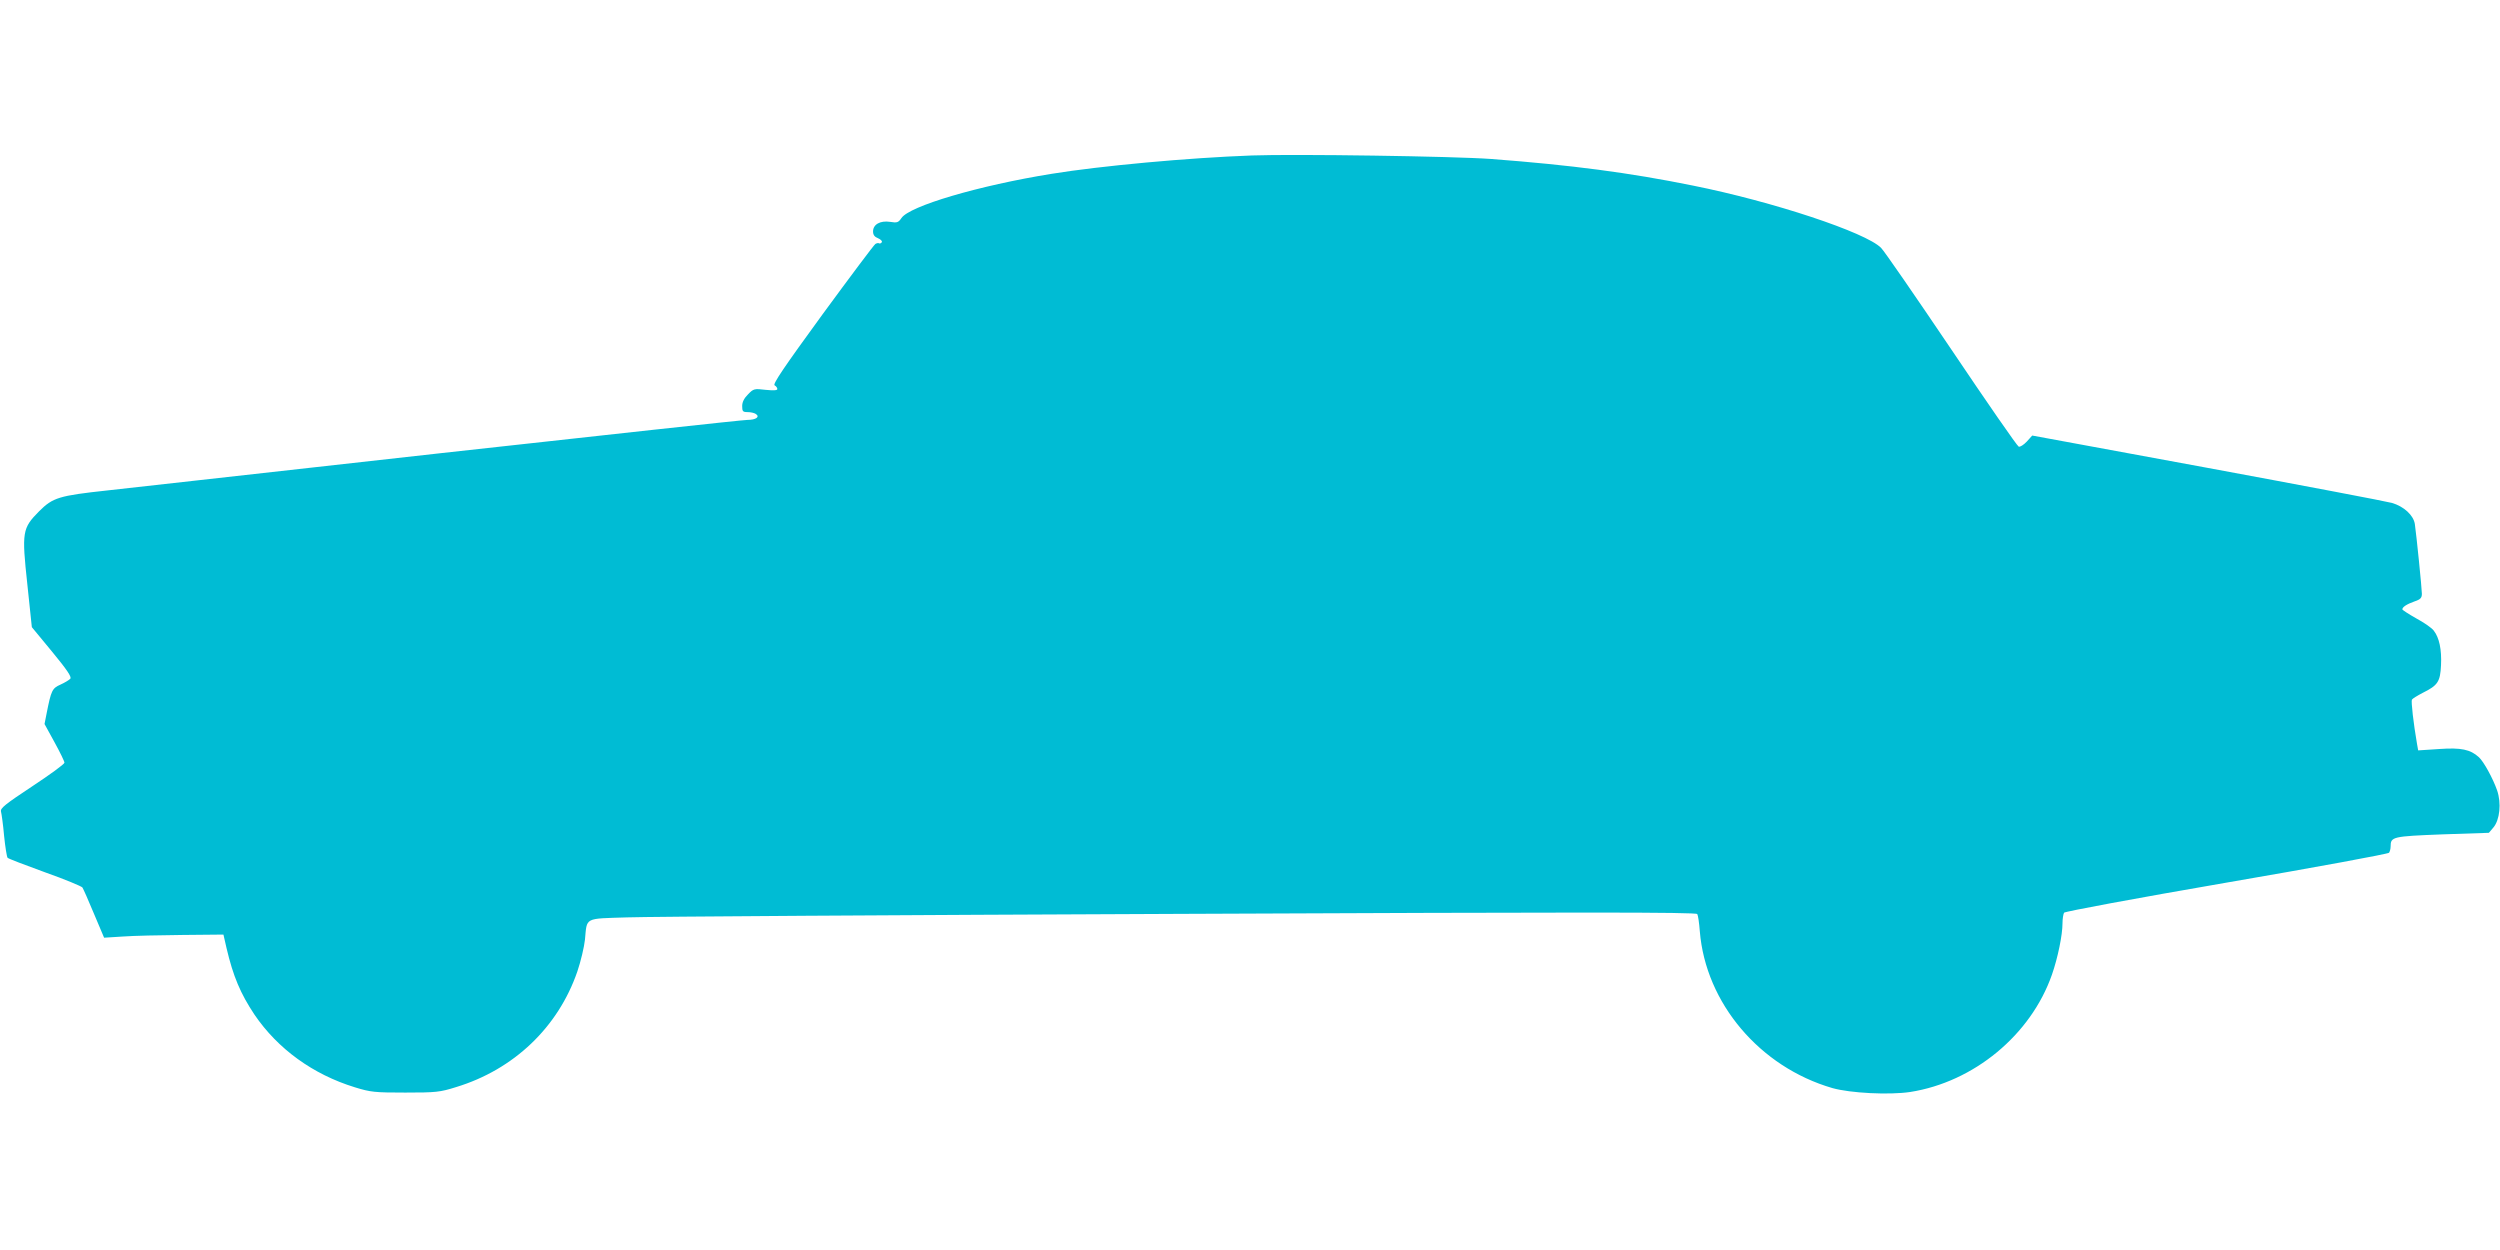 <?xml version="1.0" standalone="no"?>
<!DOCTYPE svg PUBLIC "-//W3C//DTD SVG 20010904//EN"
 "http://www.w3.org/TR/2001/REC-SVG-20010904/DTD/svg10.dtd">
<svg version="1.0" xmlns="http://www.w3.org/2000/svg"
 width="1280pt" height="640pt" viewBox="0 0 1280 640"
 preserveAspectRatio="xMidYMid meet">
<g transform="translate(0,640) scale(0.1,-0.1)"
fill="#00bcd4" stroke="none">
<path d="M6410 5604 c-328 -12 -773 -53 -1026 -94 -372 -60 -729 -165 -769
-227 -15 -22 -22 -25 -57 -19 -51 8 -88 -13 -88 -49 0 -18 8 -28 26 -35 14 -6
22 -15 19 -20 -4 -6 -10 -8 -14 -6 -4 3 -12 1 -19 -3 -6 -3 -128 -166 -271
-361 -196 -269 -256 -357 -245 -363 8 -4 14 -13 14 -19 0 -7 -20 -8 -60 -4
-58 7 -62 6 -90 -23 -20 -20 -30 -39 -30 -60 0 -27 3 -31 28 -31 15 0 33 -4
41 -9 24 -15 2 -31 -43 -31 -23 0 -728 -77 -1567 -170 -838 -94 -1607 -180
-1709 -191 -248 -27 -279 -36 -350 -107 -86 -87 -89 -105 -60 -374 l23 -219
104 -126 c75 -91 101 -129 93 -138 -5 -6 -28 -20 -50 -30 -43 -19 -48 -30 -71
-146 l-11 -56 51 -93 c28 -51 51 -98 51 -105 0 -7 -74 -61 -165 -121 -139 -92
-164 -112 -160 -129 3 -11 11 -67 16 -125 6 -58 14 -108 18 -112 3 -4 89 -37
191 -74 102 -36 188 -72 192 -78 4 -6 31 -66 59 -134 l52 -123 96 6 c53 4 190
7 306 8 l209 2 16 -70 c34 -144 71 -232 143 -340 119 -175 299 -306 514 -372
81 -25 102 -27 258 -27 157 0 177 2 260 28 296 90 523 307 621 592 18 53 35
126 39 163 11 116 -6 107 217 114 106 4 1380 12 2832 18 2049 9 2640 9 2646
-1 4 -6 10 -46 13 -88 30 -368 307 -695 679 -803 92 -26 291 -36 398 -20 326
51 618 292 726 601 30 86 54 203 54 263 0 23 4 47 8 54 4 6 362 73 832 154
454 78 828 147 832 153 4 6 8 20 8 32 0 50 9 52 264 62 l239 8 23 27 c33 39
42 125 19 191 -22 62 -68 146 -93 169 -44 40 -91 50 -204 42 l-107 -7 -6 34
c-18 104 -31 218 -26 226 3 5 29 21 56 35 77 38 89 57 93 141 4 80 -9 141 -37
177 -10 14 -51 42 -90 63 -39 22 -71 43 -71 46 0 12 23 27 63 41 30 10 37 18
37 39 0 26 -28 302 -36 357 -7 45 -56 90 -117 108 -29 8 -455 89 -947 180
l-895 165 -28 -31 c-16 -17 -34 -28 -41 -26 -8 3 -163 227 -346 499 -183 271
-344 505 -359 519 -78 79 -554 237 -964 319 -325 66 -623 105 -1032 136 -190
14 -1006 26 -1225 18z"/>
</g>
</svg>
